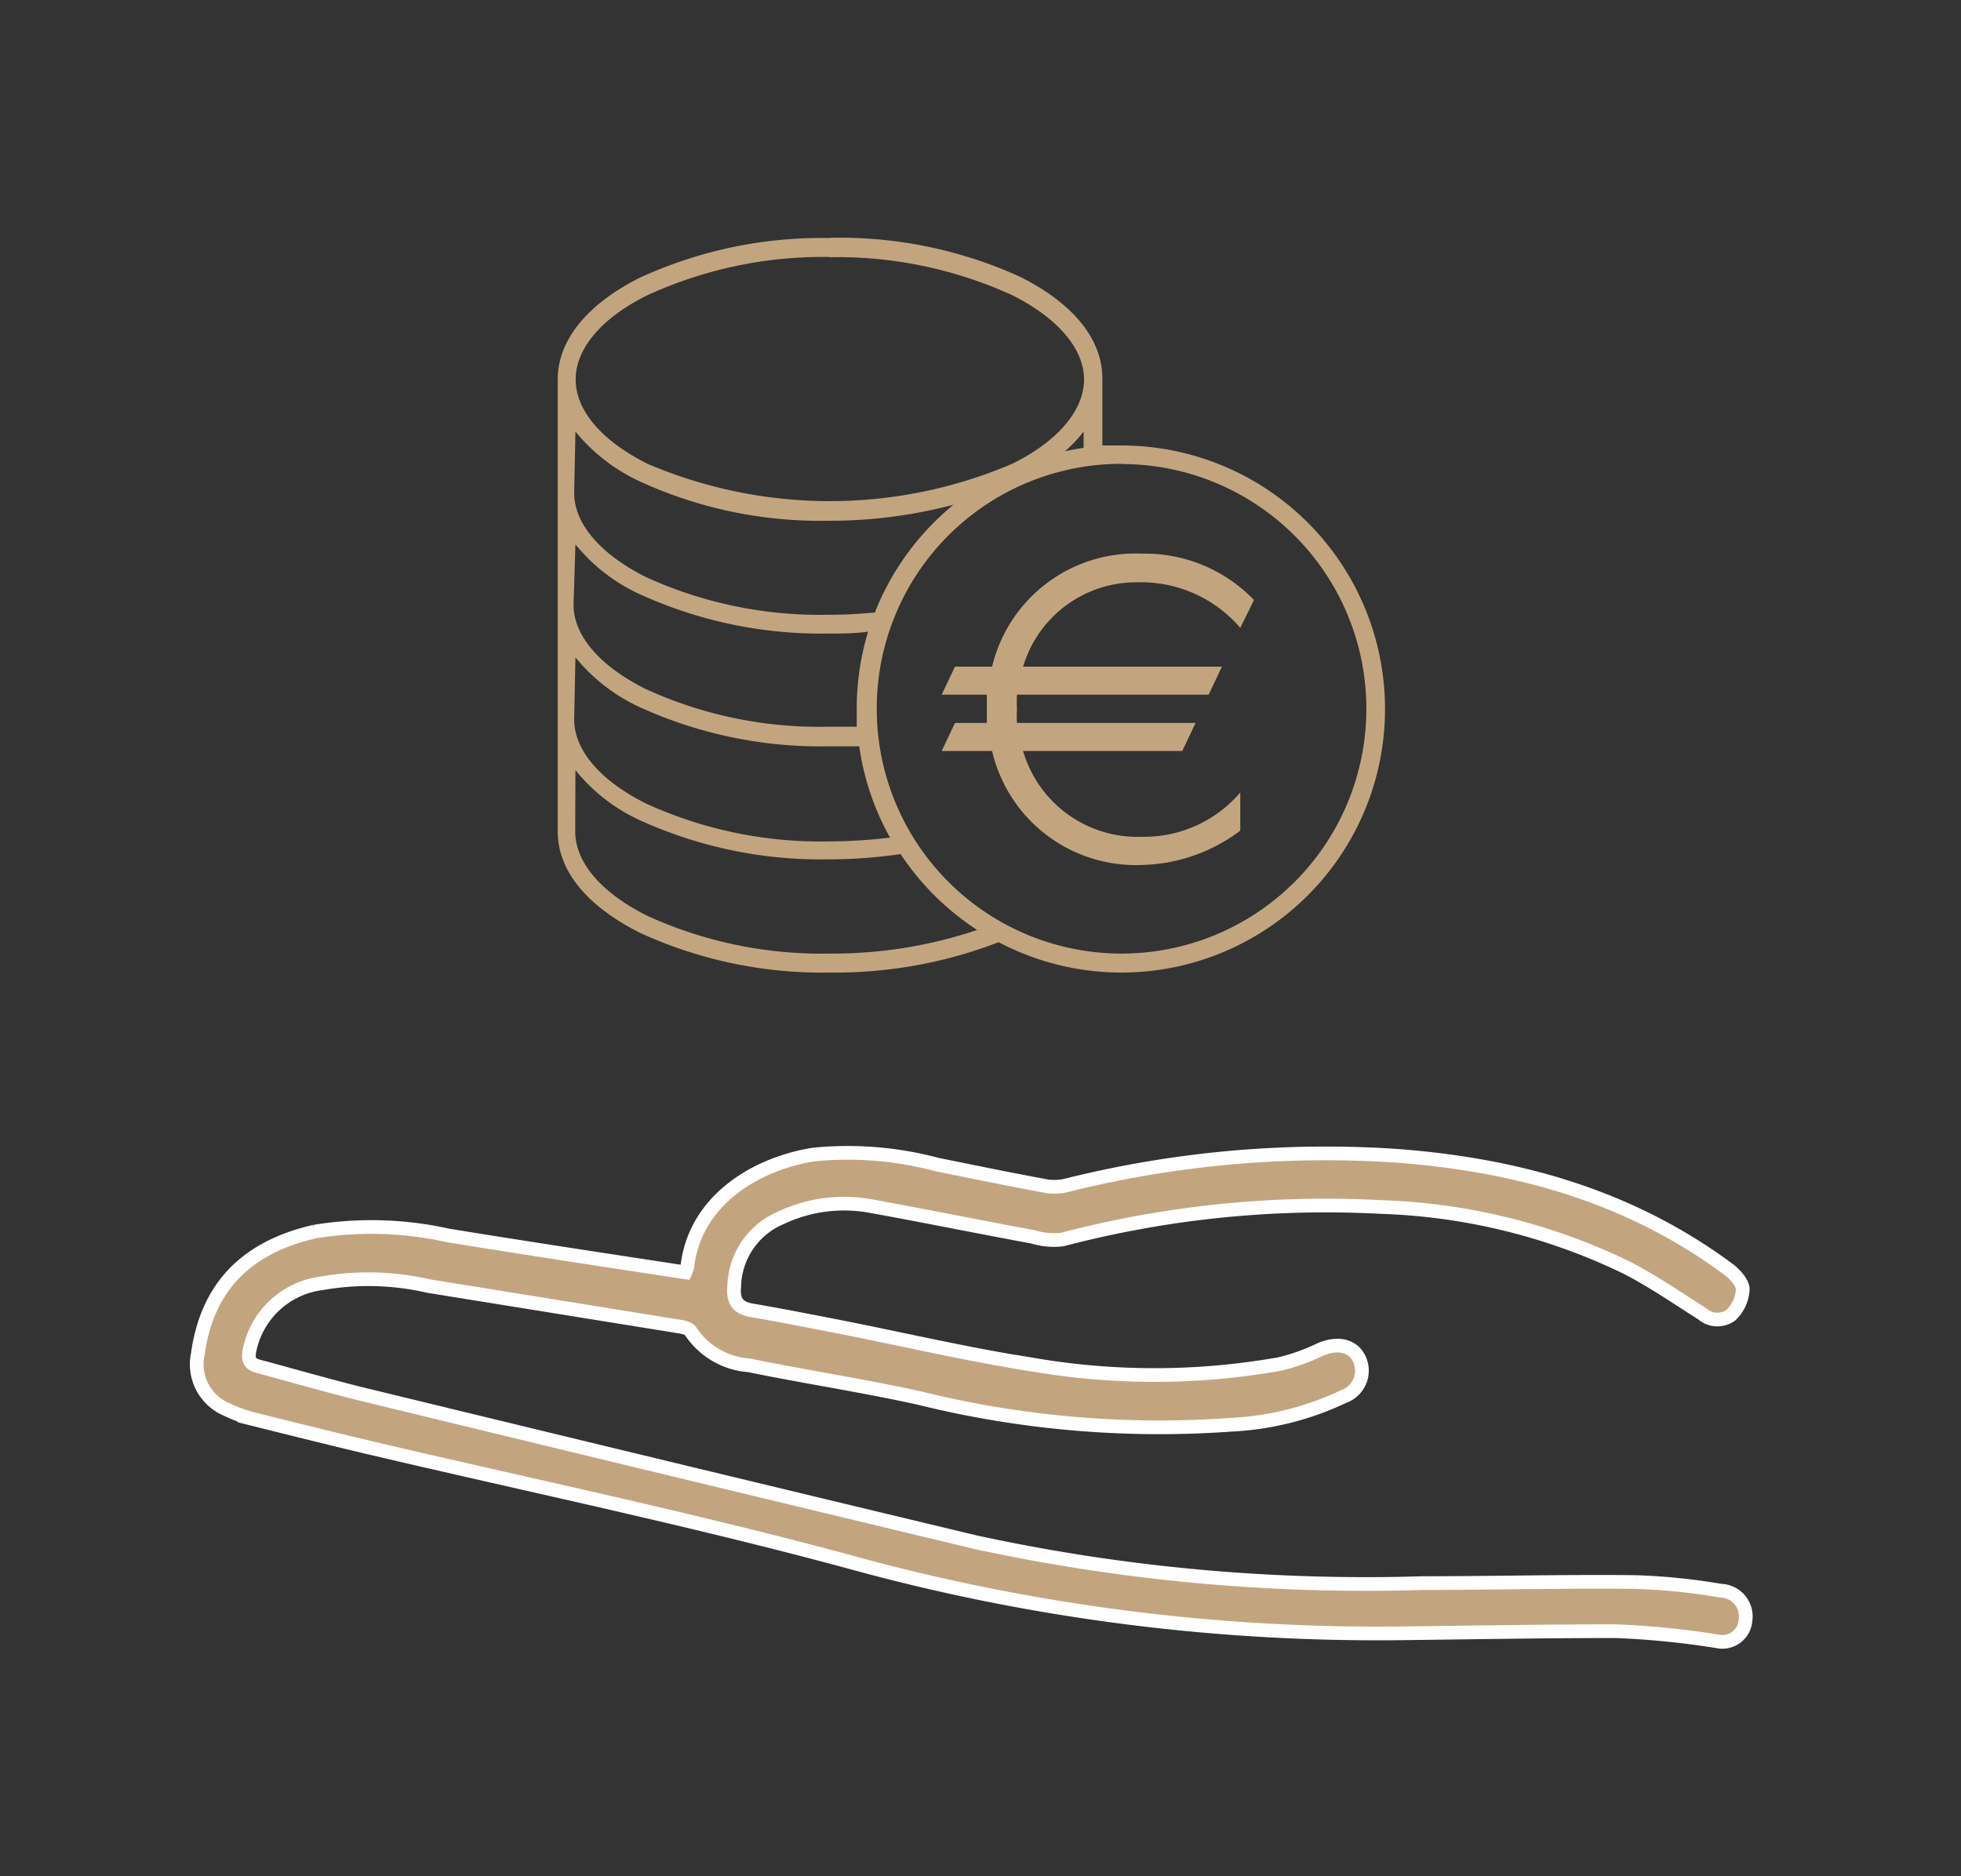 <svg id="aa44987d-a175-44e1-8485-a8d3c02b9fa0" data-name="Layer 1" xmlns="http://www.w3.org/2000/svg" viewBox="0 0 93 89"><rect x="0" y="0" width="93" height="89" fill="#333333" stroke="none"/><defs><style>.a5dcbe23-a3c9-4a66-a0f9-fa3942408954,.fdb119db-7af7-4097-b56d-667f926375da{fill:none;}.b8e01ae6-75ee-4a64-b841-f5f62b9f39dd{fill:#c2a57f;}.a5dcbe23-a3c9-4a66-a0f9-fa3942408954{stroke:#fff;stroke-miterlimit:10;stroke-width:0.65px;}</style></defs><title>icon05</title><rect class="fdb119db-7af7-4097-b56d-667f926375da" width="93" height="89"/><path class="b8e01ae6-75ee-4a64-b841-f5f62b9f39dd" d="M669.5,399.35a1.3,1.3,0,0,0,.1-.3c.38-3.17,3.32-4.87,6-5.29a16.46,16.46,0,0,1,5.85.48c1.69.34,3.37.69,5.06,1a2.45,2.45,0,0,0,1,0,50.7,50.7,0,0,1,15.57-1.43c5.77.41,11.19,1.9,15.91,5.41.3.23.66.63.66.94a1.84,1.84,0,0,1-.55,1.21,1.09,1.09,0,0,1-1.38-.06c-1.21-.76-2.38-1.58-3.65-2.22a28.8,28.8,0,0,0-11.59-2.84,49.2,49.2,0,0,0-15.09,1.54,3.35,3.35,0,0,1-1.39-.12c-2.58-.48-5.15-1-7.74-1.47a7,7,0,0,0-4.24.57,3.62,3.62,0,0,0-2.2,3.26c-.06.66.15,1,.82,1.12,1.41.24,2.81.52,4.21.79,3.08.61,6.15,1.33,9.26,1.81a34.05,34.05,0,0,0,11.57-.05,9.46,9.46,0,0,0,1.91-.68c.79-.35,1.51-.23,1.84.37a1.3,1.3,0,0,1-.71,1.85,14,14,0,0,1-5.36,1.34,47.39,47.39,0,0,1-14.77-1.27c-2.67-.59-5.38-1-8.07-1.55a3.63,3.63,0,0,1-2.77-1.62c-.09-.14-.38-.2-.59-.23L657.32,400a12.68,12.68,0,0,0-5.06-.13,4,4,0,0,0-3.42,3.15c-.1.47,0,.68.42.79,1.79.48,3.57,1,5.37,1.43q14.32,3.48,28.64,6.91a87.28,87.28,0,0,0,21.2,1.94c3.38,0,6.76-.09,10.14-.05a29.84,29.84,0,0,1,4,.41,1.22,1.22,0,0,1,1.17,1.4,1.1,1.1,0,0,1-1.34,1,40.68,40.68,0,0,0-4.79-.48c-3.35,0-6.7.06-10.06.1a94.14,94.14,0,0,1-26.06-3.32c-7.63-2.08-15.4-3.69-23.11-5.51-1.85-.44-3.69-.9-5.53-1.36a5.83,5.83,0,0,1-1.08-.4,2.33,2.33,0,0,1-1.43-2.65c.44-3.17,2.28-5.06,5.53-5.81a16.7,16.7,0,0,1,6.34.18C662,398.21,665.7,398.77,669.5,399.35Z" transform="translate(-637 -339)"/><path class="a5dcbe23-a3c9-4a66-a0f9-fa3942408954" d="M669.5,399.35a1.3,1.3,0,0,0,.1-.3c.38-3.17,3.32-4.87,6-5.29a16.46,16.46,0,0,1,5.85.48c1.69.34,3.37.69,5.06,1a2.45,2.45,0,0,0,1,0,50.7,50.7,0,0,1,15.57-1.43c5.77.41,11.19,1.9,15.91,5.41.3.23.66.63.66.94a1.84,1.84,0,0,1-.55,1.21,1.09,1.09,0,0,1-1.38-.06c-1.21-.76-2.38-1.58-3.65-2.22a28.8,28.8,0,0,0-11.59-2.84,49.2,49.2,0,0,0-15.09,1.54,3.35,3.35,0,0,1-1.39-.12c-2.58-.48-5.15-1-7.74-1.47a7,7,0,0,0-4.24.57,3.62,3.62,0,0,0-2.2,3.26c-.06.66.15,1,.82,1.12,1.41.24,2.81.52,4.21.79,3.08.61,6.15,1.33,9.26,1.81a34.05,34.05,0,0,0,11.57-.05,9.46,9.46,0,0,0,1.91-.68c.79-.35,1.51-.23,1.84.37a1.3,1.3,0,0,1-.71,1.85,14,14,0,0,1-5.36,1.34,47.39,47.39,0,0,1-14.77-1.27c-2.67-.59-5.38-1-8.07-1.55a3.63,3.63,0,0,1-2.77-1.62c-.09-.14-.38-.2-.59-.23L657.32,400a12.68,12.68,0,0,0-5.06-.13,4,4,0,0,0-3.42,3.15c-.1.47,0,.68.42.79,1.79.48,3.57,1,5.37,1.43q14.32,3.48,28.64,6.91a87.28,87.28,0,0,0,21.2,1.94c3.38,0,6.76-.09,10.14-.05a29.84,29.84,0,0,1,4,.41,1.22,1.22,0,0,1,1.17,1.4,1.1,1.1,0,0,1-1.34,1,40.68,40.68,0,0,0-4.79-.48c-3.35,0-6.7.06-10.06.1a94.14,94.14,0,0,1-26.06-3.32c-7.63-2.08-15.4-3.69-23.11-5.51-1.85-.44-3.69-.9-5.53-1.36a5.83,5.83,0,0,1-1.08-.4,2.33,2.33,0,0,1-1.43-2.65c.44-3.17,2.28-5.06,5.53-5.81a16.7,16.7,0,0,1,6.34.18C662,398.21,665.7,398.77,669.5,399.35Z" transform="translate(-637 -339)"/><path class="b8e01ae6-75ee-4a64-b841-f5f62b9f39dd" d="M664.29,375.53a8.47,8.47,0,0,0,3,2.35,20.69,20.69,0,0,0,9,1.88,23.51,23.51,0,0,0,3.42-.25,12.58,12.58,0,0,0,3.63,3.6,21.49,21.49,0,0,1-7,1.12,19.92,19.92,0,0,1-8.64-1.79c-2.18-1.09-3.42-2.53-3.42-4Zm0-5.35a8.57,8.57,0,0,0,3,2.34,20.69,20.69,0,0,0,9,1.88c.5,0,1,0,1.46,0a12.4,12.4,0,0,0,1.46,4.33,25,25,0,0,1-2.92.18,19.88,19.88,0,0,1-8.64-1.79c-2.18-1.09-3.42-2.53-3.42-4Zm0-5.36a8.45,8.45,0,0,0,3,2.34,20.68,20.68,0,0,0,9,1.89c.64,0,1.27,0,1.88-.09a12.61,12.61,0,0,0-.54,3.66c0,.28,0,.57,0,.85-.45,0-.91,0-1.37,0a19.74,19.74,0,0,1-8.64-1.79c-2.18-1.09-3.42-2.53-3.42-4Zm25.9-3.81a11.61,11.61,0,1,1-11.61,11.61A11.6,11.6,0,0,1,690.19,361Zm-1.8-1.54v.77c-.3.05-.6.1-.89.17A6.51,6.51,0,0,0,688.39,359.47Zm-24.1,0a8.59,8.59,0,0,0,3,2.34,20.5,20.5,0,0,0,9,1.89,22.9,22.9,0,0,0,5.93-.76,12.6,12.6,0,0,0-3.73,5.11c-.71.07-1.44.11-2.2.11a19.89,19.89,0,0,1-8.64-1.78c-2.18-1.09-3.42-2.54-3.42-4Zm12.06-8.27A19.92,19.92,0,0,1,685,353c2.18,1.09,3.41,2.55,3.41,4s-1.23,2.93-3.41,4a22,22,0,0,1-17.29,0c-2.18-1.09-3.41-2.54-3.41-4s1.23-2.93,3.41-4A19.94,19.94,0,0,1,676.35,351.19Zm0-.91a20.64,20.64,0,0,0-9,1.88c-2.34,1.17-3.9,2.85-3.9,4.83,0,6.88,0,14.41,0,21.43,0,2,1.56,3.64,3.91,4.82a20.69,20.69,0,0,0,9,1.88,21.53,21.53,0,0,0,8-1.44,12.5,12.5,0,1,0,5.83-23.56c-.3,0-.61,0-.91,0,0-2.28,0-1.38,0-3.17,0-2-1.56-3.66-3.9-4.83A20.64,20.64,0,0,0,676.35,350.28Z" transform="translate(-637 -339)"/><path class="b8e01ae6-75ee-4a64-b841-f5f62b9f39dd" d="M696.47,367.46a7.17,7.17,0,0,0-5.28-2.2,7,7,0,0,0-7.14,5.36h-1.76l-.63,1.33h2.14c0,.28,0,.47,0,.68s0,.38,0,.66h-1.51l-.63,1.33h2.39a7,7,0,0,0,7,5.41,8.07,8.07,0,0,0,4.77-1.63v-1.81a6,6,0,0,1-4.66,2.1,5.65,5.65,0,0,1-5.64-4.07h7.55l.63-1.33h-8.47a4.72,4.72,0,0,1,0-.64,6.55,6.55,0,0,1,0-.7h9.09l.63-1.33h-9.43a5.6,5.6,0,0,1,5.43-4,6.19,6.19,0,0,1,4.87,2.16Z" transform="translate(-637 -339)"/></svg>